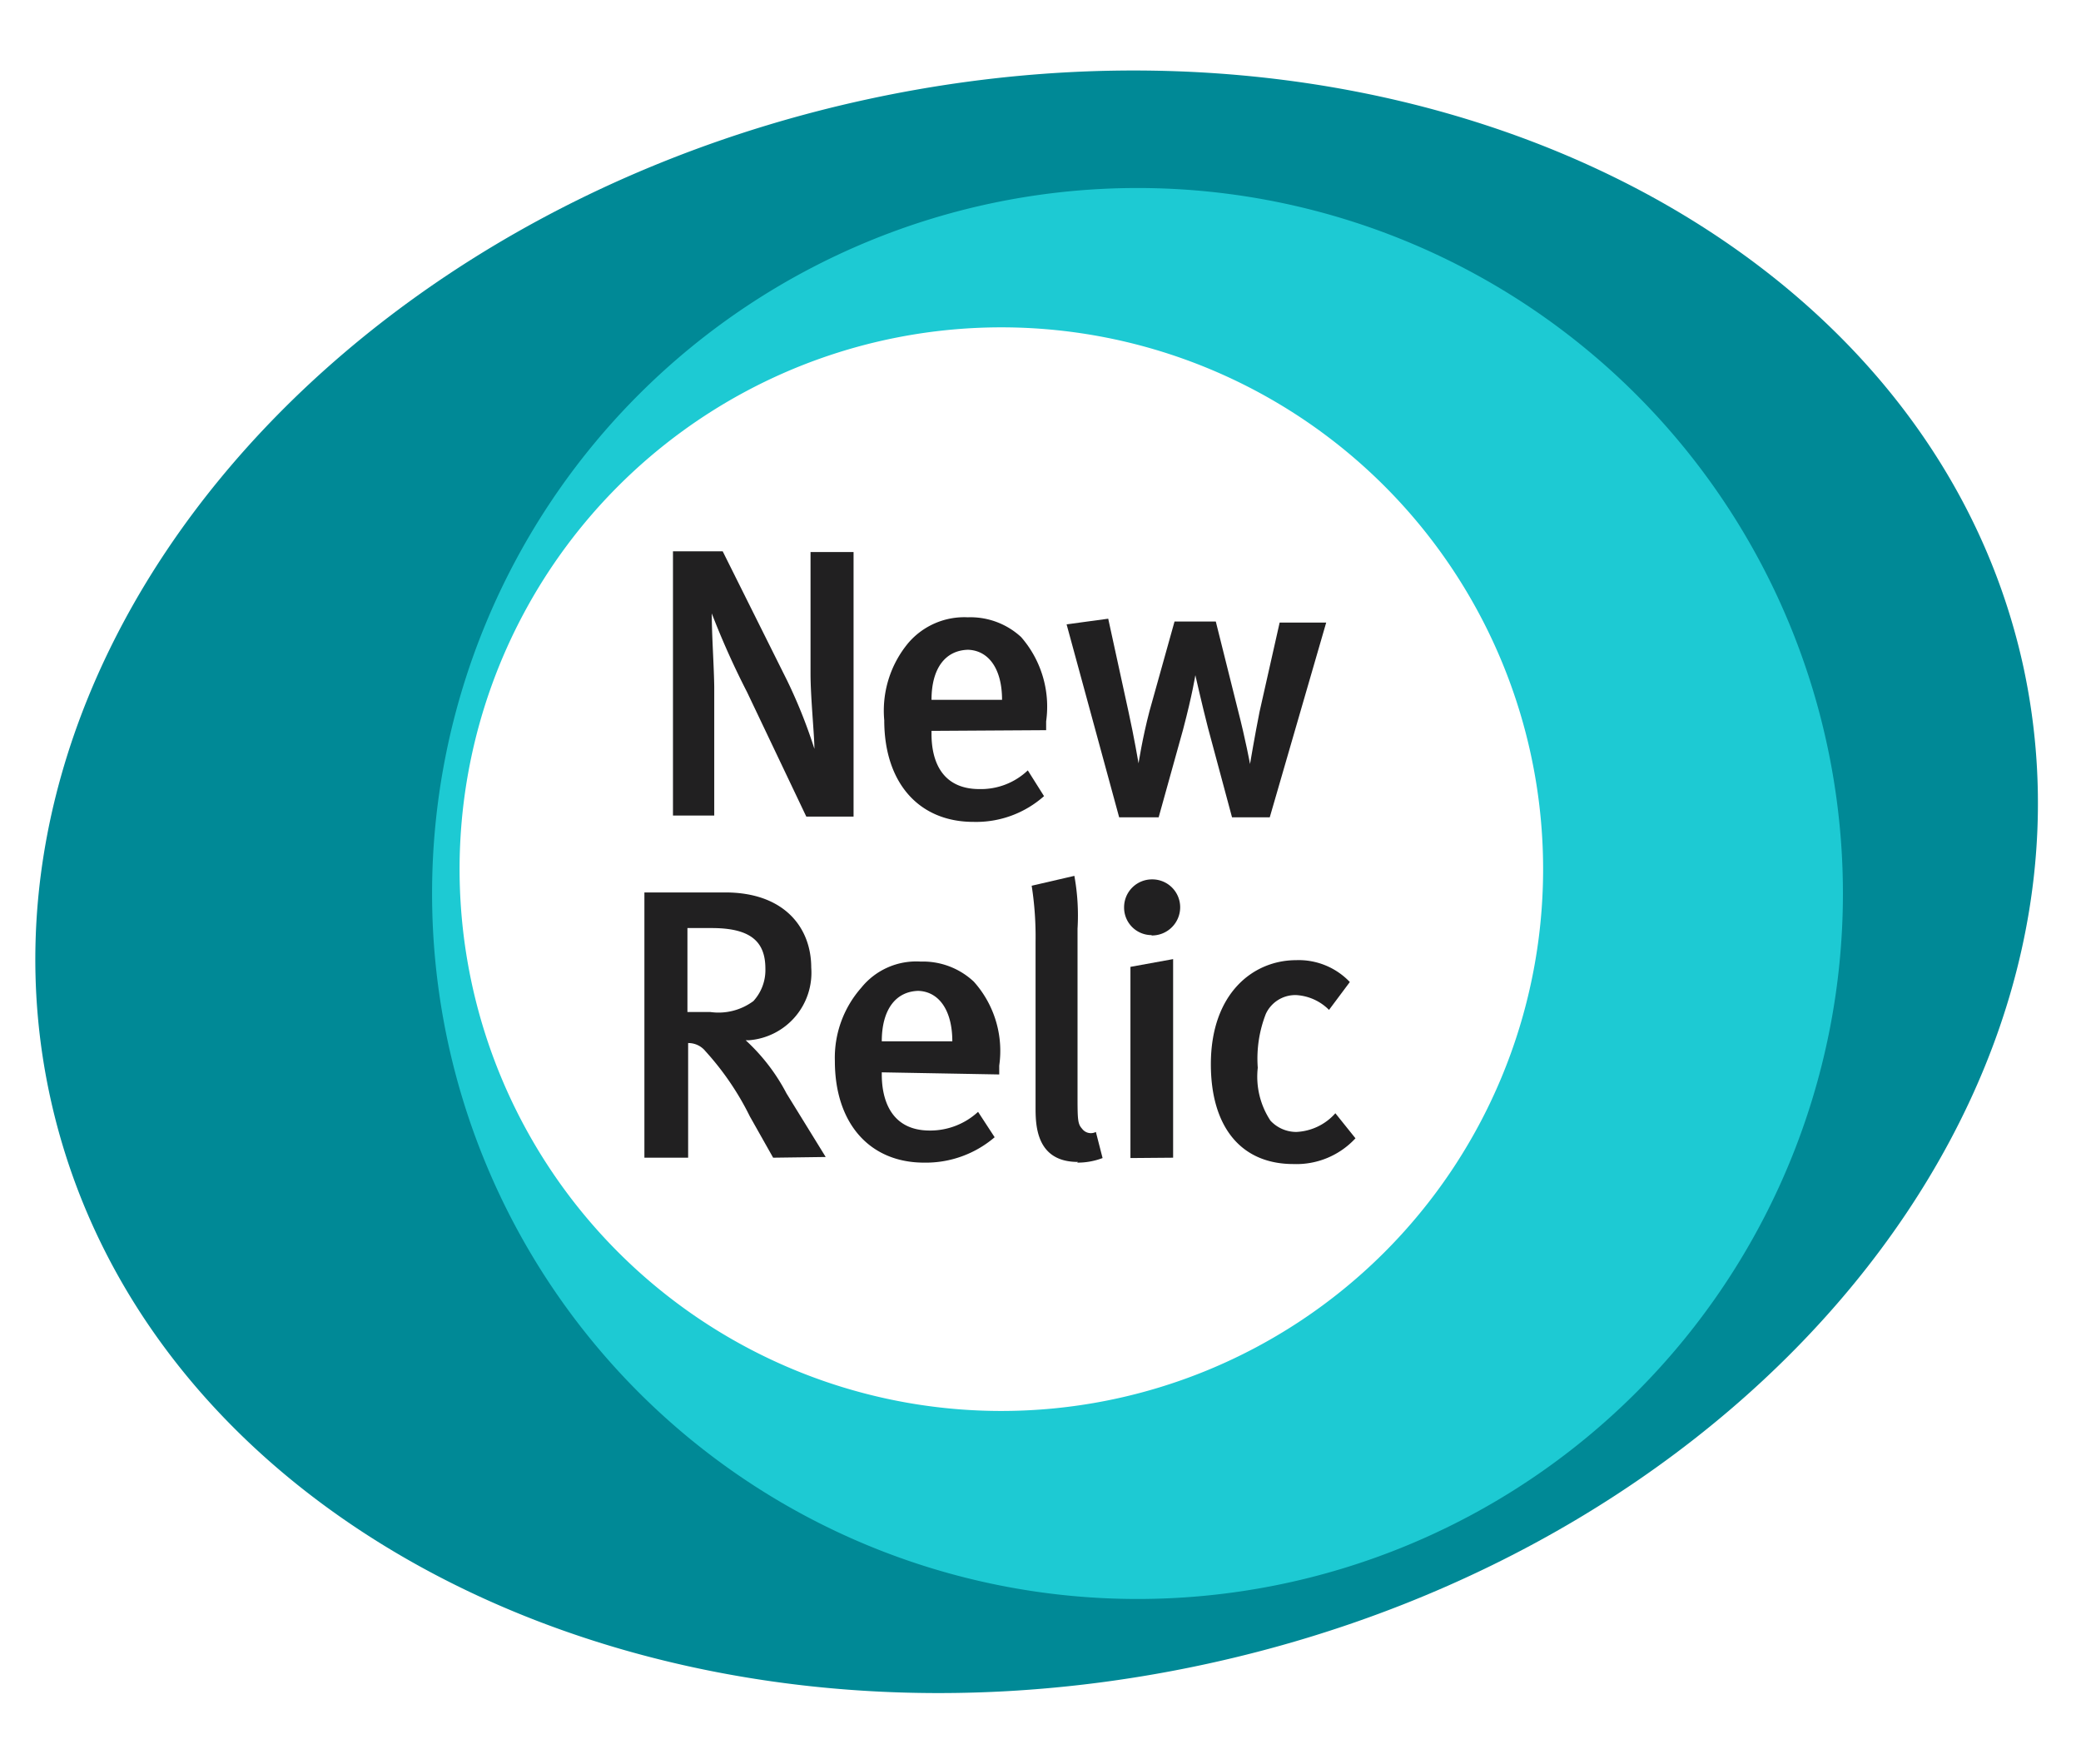 <svg xmlns="http://www.w3.org/2000/svg" width="59" height="50" viewBox="0 0 59 50"><path d="M57.37,18.92C54.71,6.67,40-.53,24.57,2.82s-25.82,16-23.15,28.27,17.35,19.44,32.8,16.08S60,31.17,57.37,18.92m-29,21.37A15.62,15.62,0,1,1,44,24.67h0A15.61,15.61,0,0,1,28.36,40.29" fill="#008996"></path><path d="M32.25,5.33a20,20,0,1,0,20,20,20,20,0,0,0-20-20h0M28.36,40A15.36,15.36,0,1,1,43.75,24.68,15.36,15.36,0,0,1,28.36,40h0" fill="#1dcad3"></path><path d="M22.86,23.15l-1.68-3.53a23,23,0,0,1-1-2.23l0,0c0,.63.06,1.43.07,2.08l0,3.65H19.08V15.63h1.41l1.83,3.67a14.64,14.64,0,0,1,.77,1.93l0,0c0-.38-.11-1.46-.11-2.13V15.65H24.2v7.5Z" fill="#212021"></path><path d="M26.41,20.72v.09c0,.76.29,1.56,1.36,1.56a1.93,1.93,0,0,0,1.37-.53l.46.73a2.9,2.9,0,0,1-2,.73c-1.56,0-2.53-1.12-2.53-2.88a3,3,0,0,1,.68-2.19,2.09,2.09,0,0,1,1.69-.73,2.12,2.12,0,0,1,1.51.56,3,3,0,0,1,.71,2.39v.25Zm1.07-2.3c-.68,0-1.07.53-1.07,1.42h2c0-.89-.39-1.42-1-1.42" fill="#212021"></path><path d="M36,23.17H34.93l-.68-2.53c-.17-.66-.36-1.5-.36-1.5h0s-.08.53-.35,1.55l-.69,2.48H31.73L30.24,17.7l1.18-.16L32,20.2c.15.68.28,1.44.28,1.44h0s.11-.72.31-1.48l.71-2.54h1.17l.62,2.48c.23.89.35,1.56.35,1.56h0s.14-.83.27-1.48l.57-2.53H37.6Z" fill="#212021"></path><path d="M21.92,32.82l-.66-1.17A8,8,0,0,0,20,29.8a.62.62,0,0,0-.49-.23v3.25H18.27V25.3h2.29c1.68,0,2.44,1,2.44,2.13a1.92,1.92,0,0,1-1.76,2.06h-.1A5.49,5.49,0,0,1,22.3,31l1.11,1.8Zm-1.74-6.51h-.69v2.38h.65a1.66,1.66,0,0,0,1.22-.31,1.3,1.3,0,0,0,.34-.92c0-.76-.41-1.15-1.52-1.15" fill="#212021"></path><path d="M25,30.4v.06c0,.76.29,1.59,1.36,1.59a2,2,0,0,0,1.37-.53l.47.72a3,3,0,0,1-2,.72c-1.55,0-2.53-1.12-2.53-2.88A3,3,0,0,1,24.42,28a2,2,0,0,1,1.68-.74,2.11,2.11,0,0,1,1.51.57,2.94,2.94,0,0,1,.72,2.38v.25Zm1.07-2.31c-.68,0-1.07.54-1.07,1.43h2c0-.89-.39-1.43-1-1.43" fill="#212021"></path><path d="M30.56,32.94c-1.2,0-1.2-1.07-1.2-1.56V26.7a9.38,9.38,0,0,0-.11-1.59l1.21-.28a6.28,6.28,0,0,1,.09,1.5V31c0,.73,0,.86.13,1a.31.31,0,0,0,.39.09l.19.74a2,2,0,0,1-.72.13" fill="#212021"></path><path d="M32.64,26.51a.78.78,0,0,1-.77-.79h0a.79.79,0,0,1,.79-.79.79.79,0,0,1,.8.79.8.8,0,0,1-.8.8m-.61,6.31V27.41l1.21-.22v5.63Z" fill="#212021"></path><path d="M36.67,33c-1.5,0-2.34-1.07-2.34-2.83,0-2,1.19-2.95,2.42-2.95a2,2,0,0,1,1.52.62l-.59.79a1.43,1.43,0,0,0-.93-.42.92.92,0,0,0-.86.53,3.48,3.48,0,0,0-.23,1.53,2.26,2.26,0,0,0,.36,1.5,1,1,0,0,0,.73.32,1.57,1.57,0,0,0,1.11-.53l.57.71a2.28,2.28,0,0,1-1.76.73" fill="#212021"></path></svg>